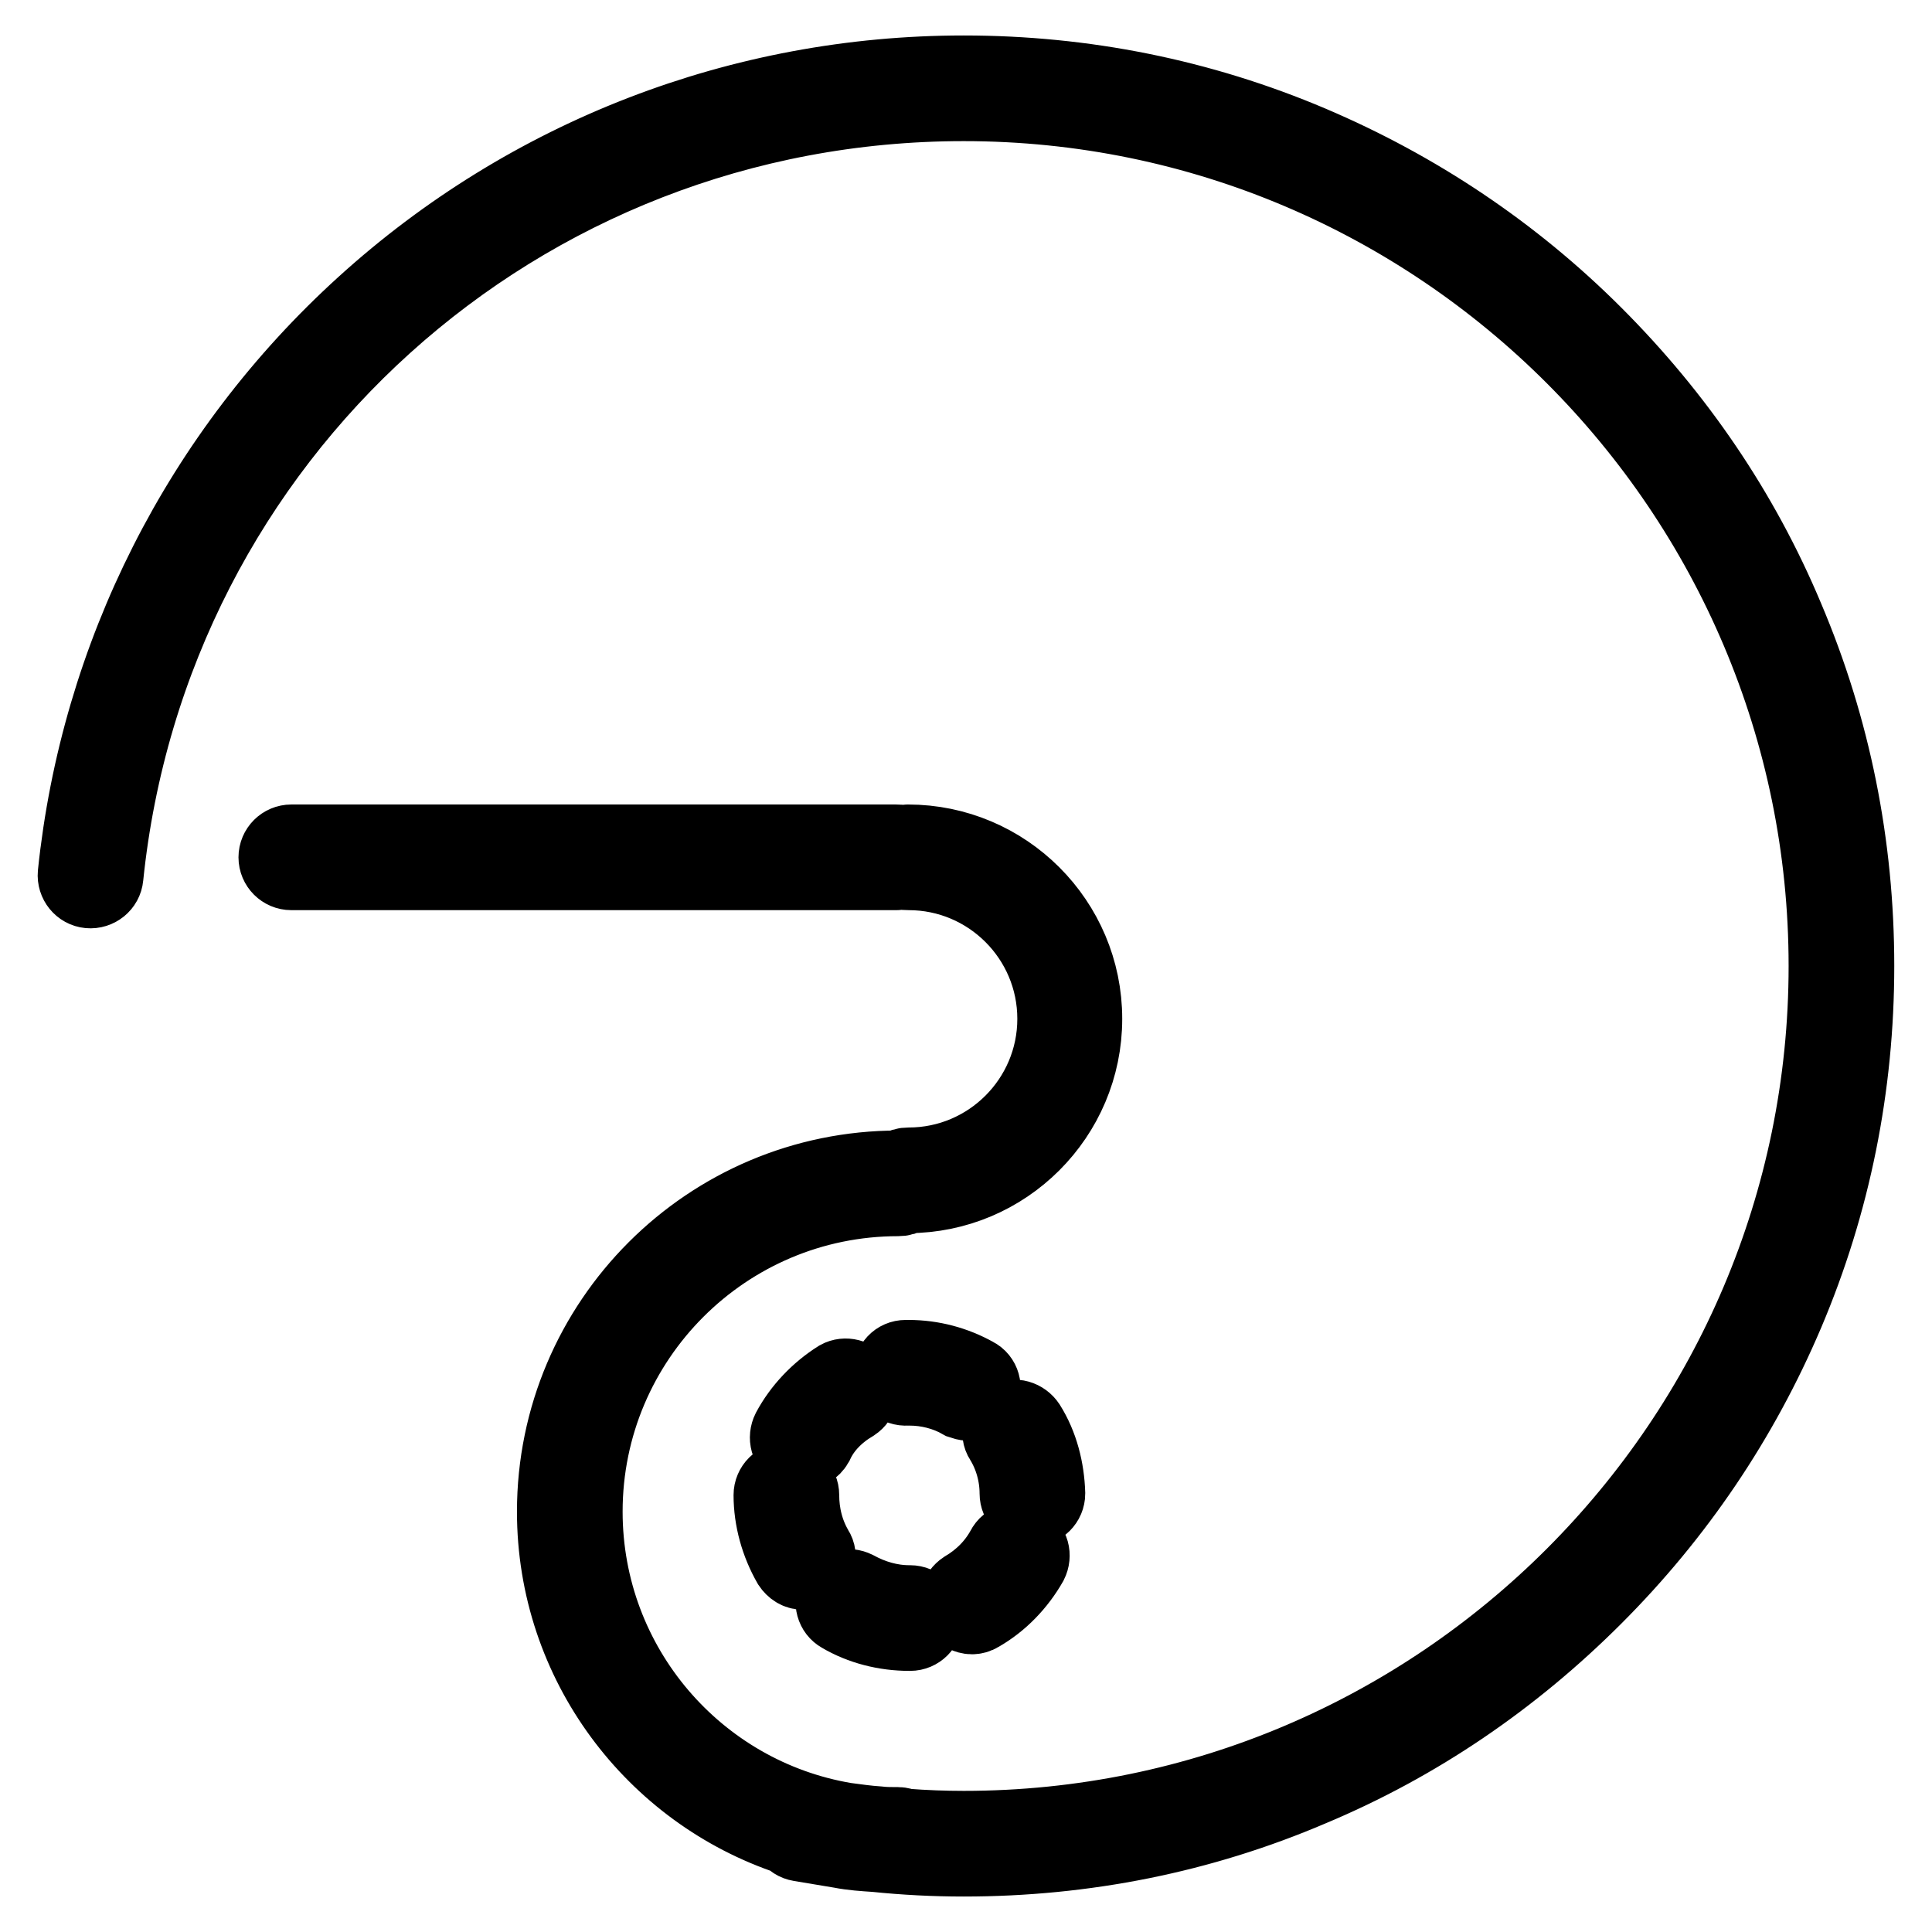 <?xml version="1.0" encoding="utf-8"?>
<!-- Svg Vector Icons : http://www.onlinewebfonts.com/icon -->
<!DOCTYPE svg PUBLIC "-//W3C//DTD SVG 1.1//EN" "http://www.w3.org/Graphics/SVG/1.1/DTD/svg11.dtd">
<svg version="1.1" xmlns="http://www.w3.org/2000/svg" xmlns:xlink="http://www.w3.org/1999/xlink" x="0px" y="0px" viewBox="0 0 256 256" enable-background="new 0 0 256 256" xml:space="preserve">
<g> <path stroke-width="10" fill-opacity="0" stroke="#000000"  d="M236.7,81.9c-5.9-14.1-14.5-26.7-25.4-37.6C200.5,33.5,187.8,25,173.7,19c-14.6-6.2-30.1-9.3-46-9.3 C98.2,9.7,70,20.6,48.2,40.4C26.5,60.1,13,86.9,10,115.8c-0.1,1.1,0.7,2.1,1.8,2.2c1.1,0.1,2.1-0.7,2.2-1.8 C20,57.8,68.8,13.7,127.7,13.7C190.7,13.7,242,65,242,128c0,63-51.3,114.3-114.3,114.3c-2.6,0-5.2-0.1-7.8-0.3 c-0.3-0.1-0.6-0.2-0.9-0.2c-0.9,0-1.8,0-2.6-0.1c-1.5-0.1-2.9-0.3-4.4-0.5c-19.6-3.3-34.5-20.4-34.5-40.9 c0-22.9,18.6-41.5,41.5-41.5c0.5,0,0.9-0.1,1.2-0.4h0.1c12.9,0,23.4-10.5,23.4-23.4c0-12.9-10.5-23.4-23.4-23.4 c-0.3,0-0.5,0.1-0.8,0.1c-0.2-0.1-0.5-0.1-0.8-0.1H38.6c-1.1,0-2,0.9-2,2c0,1.1,0.9,2,2,2h80.2c0.3,0,0.5-0.1,0.8-0.1 c0.2,0.1,0.5,0.1,0.8,0.1c10.7,0,19.4,8.7,19.4,19.4c0,10.7-8.7,19.4-19.4,19.4c-0.5,0-0.9,0.1-1.2,0.4H119 c-25.1,0-45.5,20.4-45.5,45.5c0,20.1,13.1,37.2,31.2,43.2c0.3,0.4,0.7,0.7,1.3,0.8c1.8,0.3,3.6,0.6,5.4,0.9 c1.5,0.3,3.1,0.4,4.6,0.5c3.9,0.4,7.8,0.6,11.7,0.6c16,0,31.5-3.1,46-9.3c14.1-5.9,26.7-14.5,37.6-25.4 c10.9-10.9,19.4-23.5,25.4-37.6c6.2-14.6,9.3-30.1,9.3-46C246,112,242.9,96.5,236.7,81.9L236.7,81.9z"/> <path stroke-width="10" fill-opacity="0" stroke="#000000"  d="M104.2,196.1c-1.1,0-2,0.9-2,2c0,3.2,0.9,6.4,2.5,9.2c0.4,0.6,1,1,1.7,1c0.3,0,0.7-0.1,1-0.3 c0.9-0.5,1.3-1.8,0.7-2.7c-1.3-2.2-1.9-4.7-1.9-7.2C106.2,197,105.3,196.1,104.2,196.1z M113.1,186c0.9-0.6,1.2-1.8,0.7-2.7 c-0.6-0.9-1.8-1.2-2.7-0.7c-2.7,1.7-5,4.1-6.5,6.9c-0.5,1-0.2,2.2,0.8,2.7c0.3,0.2,0.6,0.2,0.9,0.2c0.7,0,1.4-0.4,1.8-1.1 C109.1,189.1,110.9,187.3,113.1,186z M136.8,199.9c1.1,0,2-0.9,2-2c-0.1-3.2-0.9-6.4-2.6-9.1c-0.6-0.9-1.8-1.3-2.7-0.7 c-0.9,0.6-1.3,1.8-0.7,2.7c1.3,2.1,2,4.6,2,7.1C134.8,199,135.7,199.9,136.8,199.9L136.8,199.9z M111.4,214 c2.7,1.6,5.9,2.4,9.1,2.4h0.1c1.1,0,2-0.9,2-2c0-1.1-0.9-2-2-2h-0.1c-2.5,0-4.9-0.7-7.1-1.9c-1-0.5-2.2-0.2-2.7,0.7 C110.1,212.3,110.5,213.5,111.4,214z M128.8,214.2c0.3,0,0.7-0.1,1-0.3c2.8-1.6,5.1-4,6.7-6.8c0.5-1,0.2-2.2-0.8-2.7 c-1-0.5-2.2-0.2-2.7,0.8c-1.2,2.2-3,4-5.2,5.3c-0.9,0.6-1.3,1.8-0.7,2.7C127.4,213.8,128.1,214.2,128.8,214.2L128.8,214.2z  M128.3,185.9c0.7,0,1.4-0.4,1.7-1c0.5-1,0.2-2.2-0.8-2.7c-2.7-1.5-5.7-2.3-8.8-2.3h-0.4c-1.1,0-2,0.9-1.9,2.1c0,1.1,0.9,2,2.1,1.9 h0.3c2.4,0,4.8,0.6,6.9,1.8C127.7,185.8,128,185.9,128.3,185.9z"/></g>
</svg>